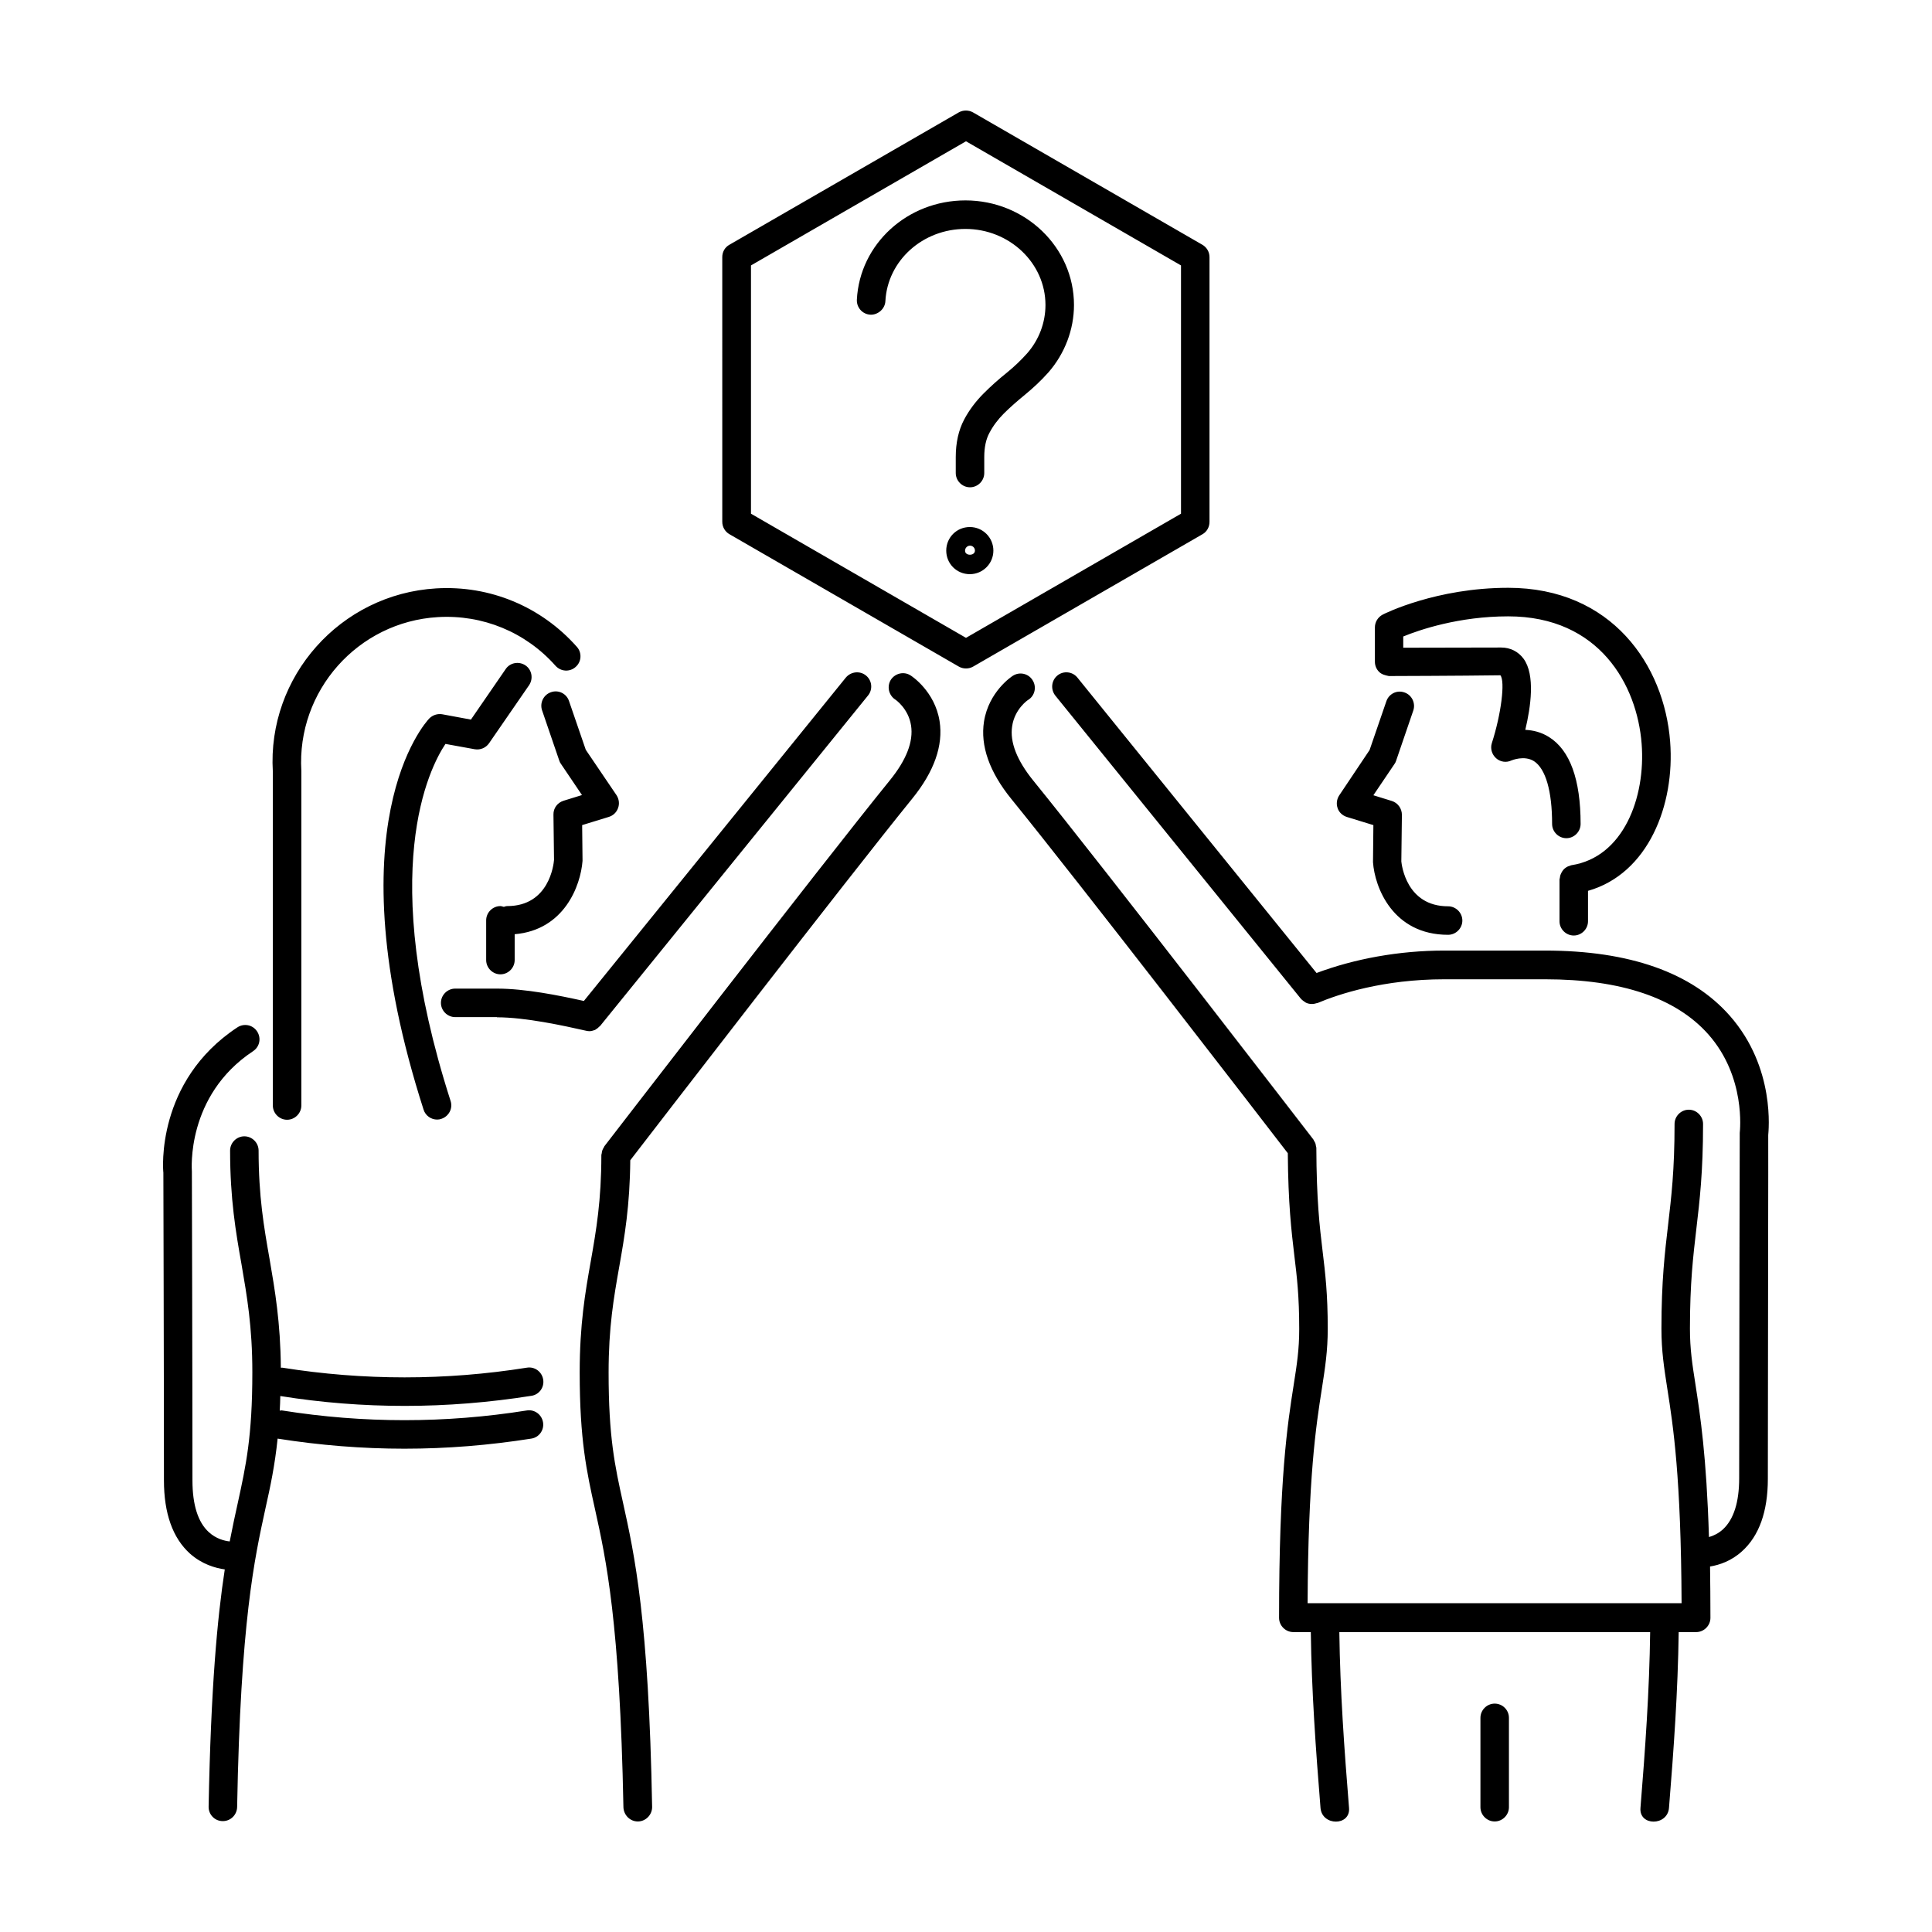 <?xml version="1.0" encoding="UTF-8"?>
<!-- Uploaded to: ICON Repo, www.iconrepo.com, Generator: ICON Repo Mixer Tools -->
<svg fill="#000000" width="800px" height="800px" version="1.1" viewBox="144 144 512 512" xmlns="http://www.w3.org/2000/svg">
 <path d="m399.85 197.11c15.871 0 28.766 12.445 28.766 27.711 0 6.5-2.418 12.848-6.75 17.836-1.965 2.215-4.082 4.18-6.297 5.996-1.965 1.613-3.879 3.273-5.543 4.938-1.512 1.512-2.82 3.223-3.828 5.141-0.906 1.664-1.359 3.828-1.359 6.398v4.231c0 2.066-1.715 3.777-3.777 3.777-2.066 0-3.777-1.715-3.777-3.777v-4.231c0-3.828 0.754-7.152 2.215-9.926 1.359-2.57 3.125-4.887 5.188-6.953 1.863-1.863 3.93-3.727 6.144-5.492 1.914-1.562 3.727-3.273 5.391-5.141 3.125-3.578 4.836-8.113 4.836-12.797 0-11.082-9.523-20.152-21.211-20.152-11.336 0-20.656 8.414-21.211 19.145-0.102 2.066-2.016 3.68-3.981 3.578-2.066-0.102-3.68-1.863-3.578-3.981 0.762-14.762 13.406-26.301 28.773-26.301zm7.406 92.805c0 3.426-2.769 6.246-6.246 6.246-3.477 0-6.246-2.769-6.246-6.246 0-3.477 2.769-6.246 6.246-6.246 3.473-0.004 6.246 2.816 6.246 6.246zm-4.887 0c0-0.754-0.605-1.309-1.309-1.309-0.707 0-1.309 0.605-1.309 1.309-0.055 1.461 2.617 1.461 2.617 0zm-17.031 33.098c-1.762-1.16-4.082-0.605-5.238 1.109-1.109 1.762-0.605 4.082 1.109 5.238 0.051 0 3.527 2.367 4.231 6.902 0.656 4.231-1.211 9.117-5.644 14.559-18.793 23.176-75.066 96.227-75.621 96.934-0.102 0.152-0.102 0.301-0.203 0.402-0.152 0.203-0.25 0.453-0.352 0.707-0.102 0.25-0.102 0.504-0.152 0.754 0 0.152-0.102 0.301-0.102 0.453 0 12.141-1.359 19.949-2.82 28.266-1.461 8.211-2.922 16.676-2.922 29.371 0 17.887 1.863 26.348 4.031 36.125 2.973 13.402 6.602 30.027 7.559 79.148 0.102 2.066 1.766 3.727 3.828 3.727h0.051c2.066-0.051 3.727-1.762 3.727-3.828-0.906-49.879-4.684-66.906-7.707-80.609-2.168-9.773-3.828-17.434-3.828-34.512 0-12.043 1.359-19.801 2.82-28.062 1.41-7.961 2.82-16.172 2.922-28.215 6.801-8.816 57.184-74.211 74.715-95.824 5.844-7.203 8.262-14.105 7.254-20.555-1.258-7.906-7.402-11.938-7.656-12.09zm154.77 272.46c-2.066 0-3.777 1.715-3.777 3.777v23.68c0 2.066 1.715 3.777 3.777 3.777 2.066 0 3.777-1.715 3.777-3.777v-23.68c0-2.113-1.715-3.777-3.777-3.777zm62.32-182.28c-10.078-11.438-26.551-17.281-48.969-17.281h-26.754c-11.891 0-23.73 2.168-33.805 5.945l-63.379-78.293c-1.309-1.613-3.68-1.863-5.289-0.555-1.613 1.309-1.863 3.68-0.555 5.34l65.094 80.359c0.051 0.051 0.102 0.051 0.152 0.152 0.25 0.25 0.555 0.453 0.855 0.656 0.152 0.102 0.25 0.203 0.402 0.25 0.453 0.203 0.957 0.301 1.461 0.301h0.051c0.453 0 0.906-0.102 1.359-0.25h0.102c5.594-2.367 17.434-6.297 33.605-6.297h26.754c20.102 0 34.66 4.938 43.227 14.609 9.977 11.285 8.363 25.492 8.312 26.098 0 0-0.152 63.781-0.152 91.543 0 6.348-1.461 10.883-4.281 13.504-1.211 1.109-2.519 1.715-3.727 2.066-0.656-21.613-2.316-32.242-3.578-40.457-0.855-5.441-1.461-9.371-1.461-14.762 0-12.191 0.855-19.195 1.715-26.602 0.855-7.305 1.762-14.863 1.762-27.66 0-2.066-1.715-3.777-3.777-3.777-2.066 0-3.777 1.715-3.777 3.777 0 12.344-0.855 19.348-1.715 26.754-0.855 7.305-1.762 14.812-1.762 27.508 0 5.996 0.707 10.379 1.562 15.922 1.562 9.926 3.629 23.375 3.777 56.828l-99.109-0.004c0.152-33.402 2.215-46.906 3.777-56.828 0.855-5.543 1.562-9.977 1.562-15.922 0-9.219-0.656-14.711-1.359-20.504-0.805-6.699-1.613-13.602-1.664-27.406 0-0.152-0.051-0.301-0.102-0.453-0.051-0.25-0.051-0.504-0.152-0.754s-0.203-0.453-0.352-0.656c-0.102-0.152-0.102-0.301-0.203-0.402-0.555-0.707-55.367-71.895-74.16-95.02-4.383-5.391-6.297-10.277-5.644-14.461 0.656-4.535 4.133-6.953 4.281-7.004 1.762-1.109 2.266-3.477 1.109-5.238-1.109-1.762-3.477-2.266-5.238-1.109-0.25 0.152-6.348 4.18-7.609 12.09-1.008 6.449 1.41 13.352 7.254 20.555 17.531 21.562 66.555 85.145 73.254 93.859 0.102 13.402 0.957 20.605 1.715 27.004 0.707 5.793 1.309 10.832 1.309 19.598 0 5.391-0.605 9.32-1.461 14.762-1.664 10.531-3.879 24.988-3.879 61.766 0 2.066 1.715 3.777 3.777 3.777h4.637c0.203 15.566 1.309 31.035 2.57 46.602 0.402 4.836 7.961 4.836 7.559 0-1.258-15.516-2.367-30.984-2.57-46.602h82.371c-0.203 15.566-1.309 31.035-2.57 46.602-0.402 4.836 7.152 4.836 7.559 0 1.258-15.516 2.367-30.984 2.57-46.602h4.637c2.066 0 3.777-1.715 3.777-3.777 0-4.938-0.051-9.422-0.102-13.602 2.469-0.402 5.644-1.461 8.465-4.031 4.535-4.082 6.852-10.531 6.852-19.195 0-27.66 0.152-91.09 0.102-91.09 0.055-0.953 2.019-17.777-10.172-31.633zm-326.72 0.402c7.559 0 17.633 2.215 23.68 3.578 0.25 0.051 0.555 0.102 0.805 0.102 0.504 0 0.957-0.152 1.41-0.301 0.152-0.051 0.301-0.152 0.402-0.25 0.301-0.152 0.555-0.402 0.805-0.656 0.102-0.102 0.203-0.102 0.25-0.203l70.988-87.562c1.309-1.613 1.059-3.981-0.555-5.289-1.613-1.309-3.981-1.059-5.34 0.555l-69.418 85.695c-6.602-1.461-15.516-3.273-23.023-3.273h-11.082c-2.066 0-3.777 1.715-3.777 3.777 0 2.066 1.715 3.777 3.777 3.777h11.078zm14.309-86.152c-1.965 0.656-3.023 2.82-2.367 4.785l4.586 13.402c0.102 0.301 0.25 0.605 0.453 0.855l5.543 8.211-4.887 1.512c-1.613 0.504-2.719 1.965-2.672 3.68l0.152 11.992c-0.102 1.258-1.309 12.242-12.395 12.242-0.301 0-0.605 0.102-0.906 0.203-0.301-0.051-0.605-0.203-0.906-0.203-2.066 0-3.777 1.715-3.777 3.777v10.531c0 2.066 1.715 3.777 3.777 3.777 2.066 0 3.777-1.715 3.777-3.777v-6.852c13.098-1.109 17.48-12.797 17.984-19.445l-0.102-9.473 7.055-2.168c1.16-0.352 2.066-1.211 2.469-2.367 0.402-1.109 0.25-2.367-0.402-3.375l-8.16-12.043-4.434-12.898c-0.656-2.016-2.824-3.07-4.789-2.367zm210.89 33.051 7.055 2.168-0.102 9.824c0.453 6.648 5.238 19.246 19.902 19.246 2.066 0 3.777-1.715 3.777-3.777 0-2.066-1.715-3.777-3.777-3.777-11.082 0-12.293-10.984-12.395-11.891l0.152-12.344c0-1.664-1.059-3.176-2.672-3.68l-4.887-1.512 5.543-8.211c0.203-0.25 0.352-0.555 0.453-0.855l4.586-13.402c0.656-1.965-0.402-4.133-2.367-4.785-2.016-0.707-4.133 0.402-4.785 2.367l-4.434 12.898-8.062 12.043c-0.656 1.008-0.805 2.266-0.402 3.375 0.352 1.102 1.309 1.961 2.414 2.312zm-284.6 76.477c0 2.066 1.715 3.777 3.777 3.777 2.066 0 3.777-1.715 3.777-3.777v-88.672c-1.258-21.211 14.965-39.5 36.172-40.758 11.891-0.707 23.277 3.981 31.188 12.898 1.41 1.562 3.777 1.715 5.34 0.301 1.562-1.359 1.715-3.777 0.301-5.34-9.473-10.68-23.074-16.324-37.281-15.469-25.391 1.512-44.789 23.375-43.277 48.566zm45.746-95.824 7.758 1.41c1.461 0.25 2.922-0.352 3.777-1.562l10.629-15.418c1.16-1.715 0.754-4.082-0.957-5.238-1.715-1.16-4.082-0.754-5.238 0.957l-9.219 13.402-7.609-1.41c-1.258-0.203-2.519 0.203-3.426 1.109-1.059 1.109-25.746 28.164-1.512 103.68 0.504 1.613 2.016 2.621 3.578 2.621 0.402 0 0.754-0.051 1.16-0.203 1.965-0.656 3.074-2.769 2.418-4.734-19.598-61.062-5.641-88.219-1.359-94.617zm-10.832 175.43c11.234 0 22.418-0.906 33.605-2.672 2.066-0.301 3.477-2.266 3.125-4.332-0.352-2.066-2.266-3.477-4.332-3.125-21.512 3.426-43.277 3.426-64.789 0h-0.402c-0.102-12.043-1.562-20.504-2.973-28.719-1.512-8.566-2.922-16.676-2.922-28.816 0-2.066-1.715-3.777-3.777-3.777-2.066 0-3.777 1.715-3.777 3.777 0 12.797 1.512 21.613 3.023 30.129 1.461 8.516 2.871 16.574 2.871 28.617 0 17.078-1.715 24.789-3.828 34.512-0.707 3.125-1.41 6.5-2.168 10.328-1.41-0.152-3.629-0.707-5.543-2.469-2.871-2.621-4.332-7.254-4.332-13.703 0-28.113-0.152-81.566-0.152-81.918 0-0.203-1.664-20 16.223-31.84 1.762-1.16 2.215-3.477 1.059-5.238-1.16-1.762-3.477-2.215-5.238-1.059-21.664 14.309-19.699 37.836-19.598 38.492 0 0 0.152 53.453 0.152 81.566 0 8.715 2.316 15.266 6.902 19.398 3.176 2.82 6.699 3.828 9.219 4.18-1.965 12.746-3.68 31.188-4.281 62.875-0.051 2.066 1.613 3.828 3.727 3.828h0.051c2.066 0 3.727-1.664 3.777-3.727 0.906-49.121 4.586-65.746 7.508-79.148 1.309-5.844 2.469-11.285 3.223-18.488 11.133 1.762 22.371 2.672 33.605 2.672 11.234 0 22.418-0.906 33.605-2.672 2.066-0.301 3.477-2.266 3.125-4.332-0.352-2.066-2.266-3.477-4.332-3.125-21.512 3.426-43.277 3.426-64.789 0-0.203-0.051-0.402 0-0.656 0.051 0.051-1.258 0.152-2.519 0.152-3.879 10.973 1.758 21.957 2.613 32.938 2.613zm211.45-231-60.758 35.066c-0.605 0.352-1.258 0.504-1.914 0.504s-1.309-0.152-1.914-0.504l-60.758-35.066c-1.16-0.656-1.914-1.914-1.914-3.273l-0.004-70.18c0-1.359 0.707-2.621 1.914-3.273l60.762-35.066c1.16-0.656 2.621-0.656 3.777 0l60.758 35.066c1.16 0.656 1.914 1.914 1.914 3.273v70.18c0 1.359-0.703 2.621-1.863 3.273zm-5.691-71.238-56.98-32.898-56.98 32.898v65.797l56.98 32.898 56.98-32.898zm55.066 108.82s18.941-0.051 29.574-0.203c1.309 1.613 0.203 10.328-2.266 17.984-0.453 1.41 0 2.973 1.109 3.981 1.109 1.008 2.719 1.258 4.082 0.605 0.051 0 3.375-1.461 5.996 0.203 3.074 2.016 4.785 7.91 4.785 16.625 0 2.066 1.715 3.777 3.777 3.777 2.066 0 3.777-1.715 3.777-3.777 0-11.789-2.82-19.547-8.363-23.023-2.066-1.309-4.231-1.812-6.297-1.914 1.461-6.098 2.672-14.559-0.453-18.844-1.41-1.914-3.527-2.973-5.945-2.973-7.809 0-19.902 0.051-25.945 0.051v-2.973c4.281-1.762 14.762-5.34 27.809-5.34 24.184 0 34.16 18.188 35.367 33.754 1.109 14.359-4.887 30.078-18.59 32.195-0.152 0-0.301 0.102-0.402 0.152-0.25 0.051-0.504 0.152-0.707 0.25-0.203 0.102-0.402 0.25-0.605 0.402-0.203 0.152-0.352 0.301-0.504 0.504s-0.301 0.402-0.402 0.605c-0.102 0.203-0.203 0.402-0.301 0.656-0.102 0.25-0.102 0.504-0.152 0.754 0 0.152-0.102 0.301-0.102 0.453v11.082c0 2.066 1.715 3.777 3.777 3.777 2.066 0 3.777-1.715 3.777-3.777v-8.062c15.973-4.535 23.074-22.773 21.766-39.551-1.562-20.254-15.469-40.758-42.926-40.758-18.992 0-32.695 6.801-33.25 7.106-1.258 0.656-2.066 1.965-2.066 3.375v9.125c0 1.008 0.402 1.965 1.109 2.672 0.707 0.703 1.613 0.902 2.57 1.105z"/>
</svg>